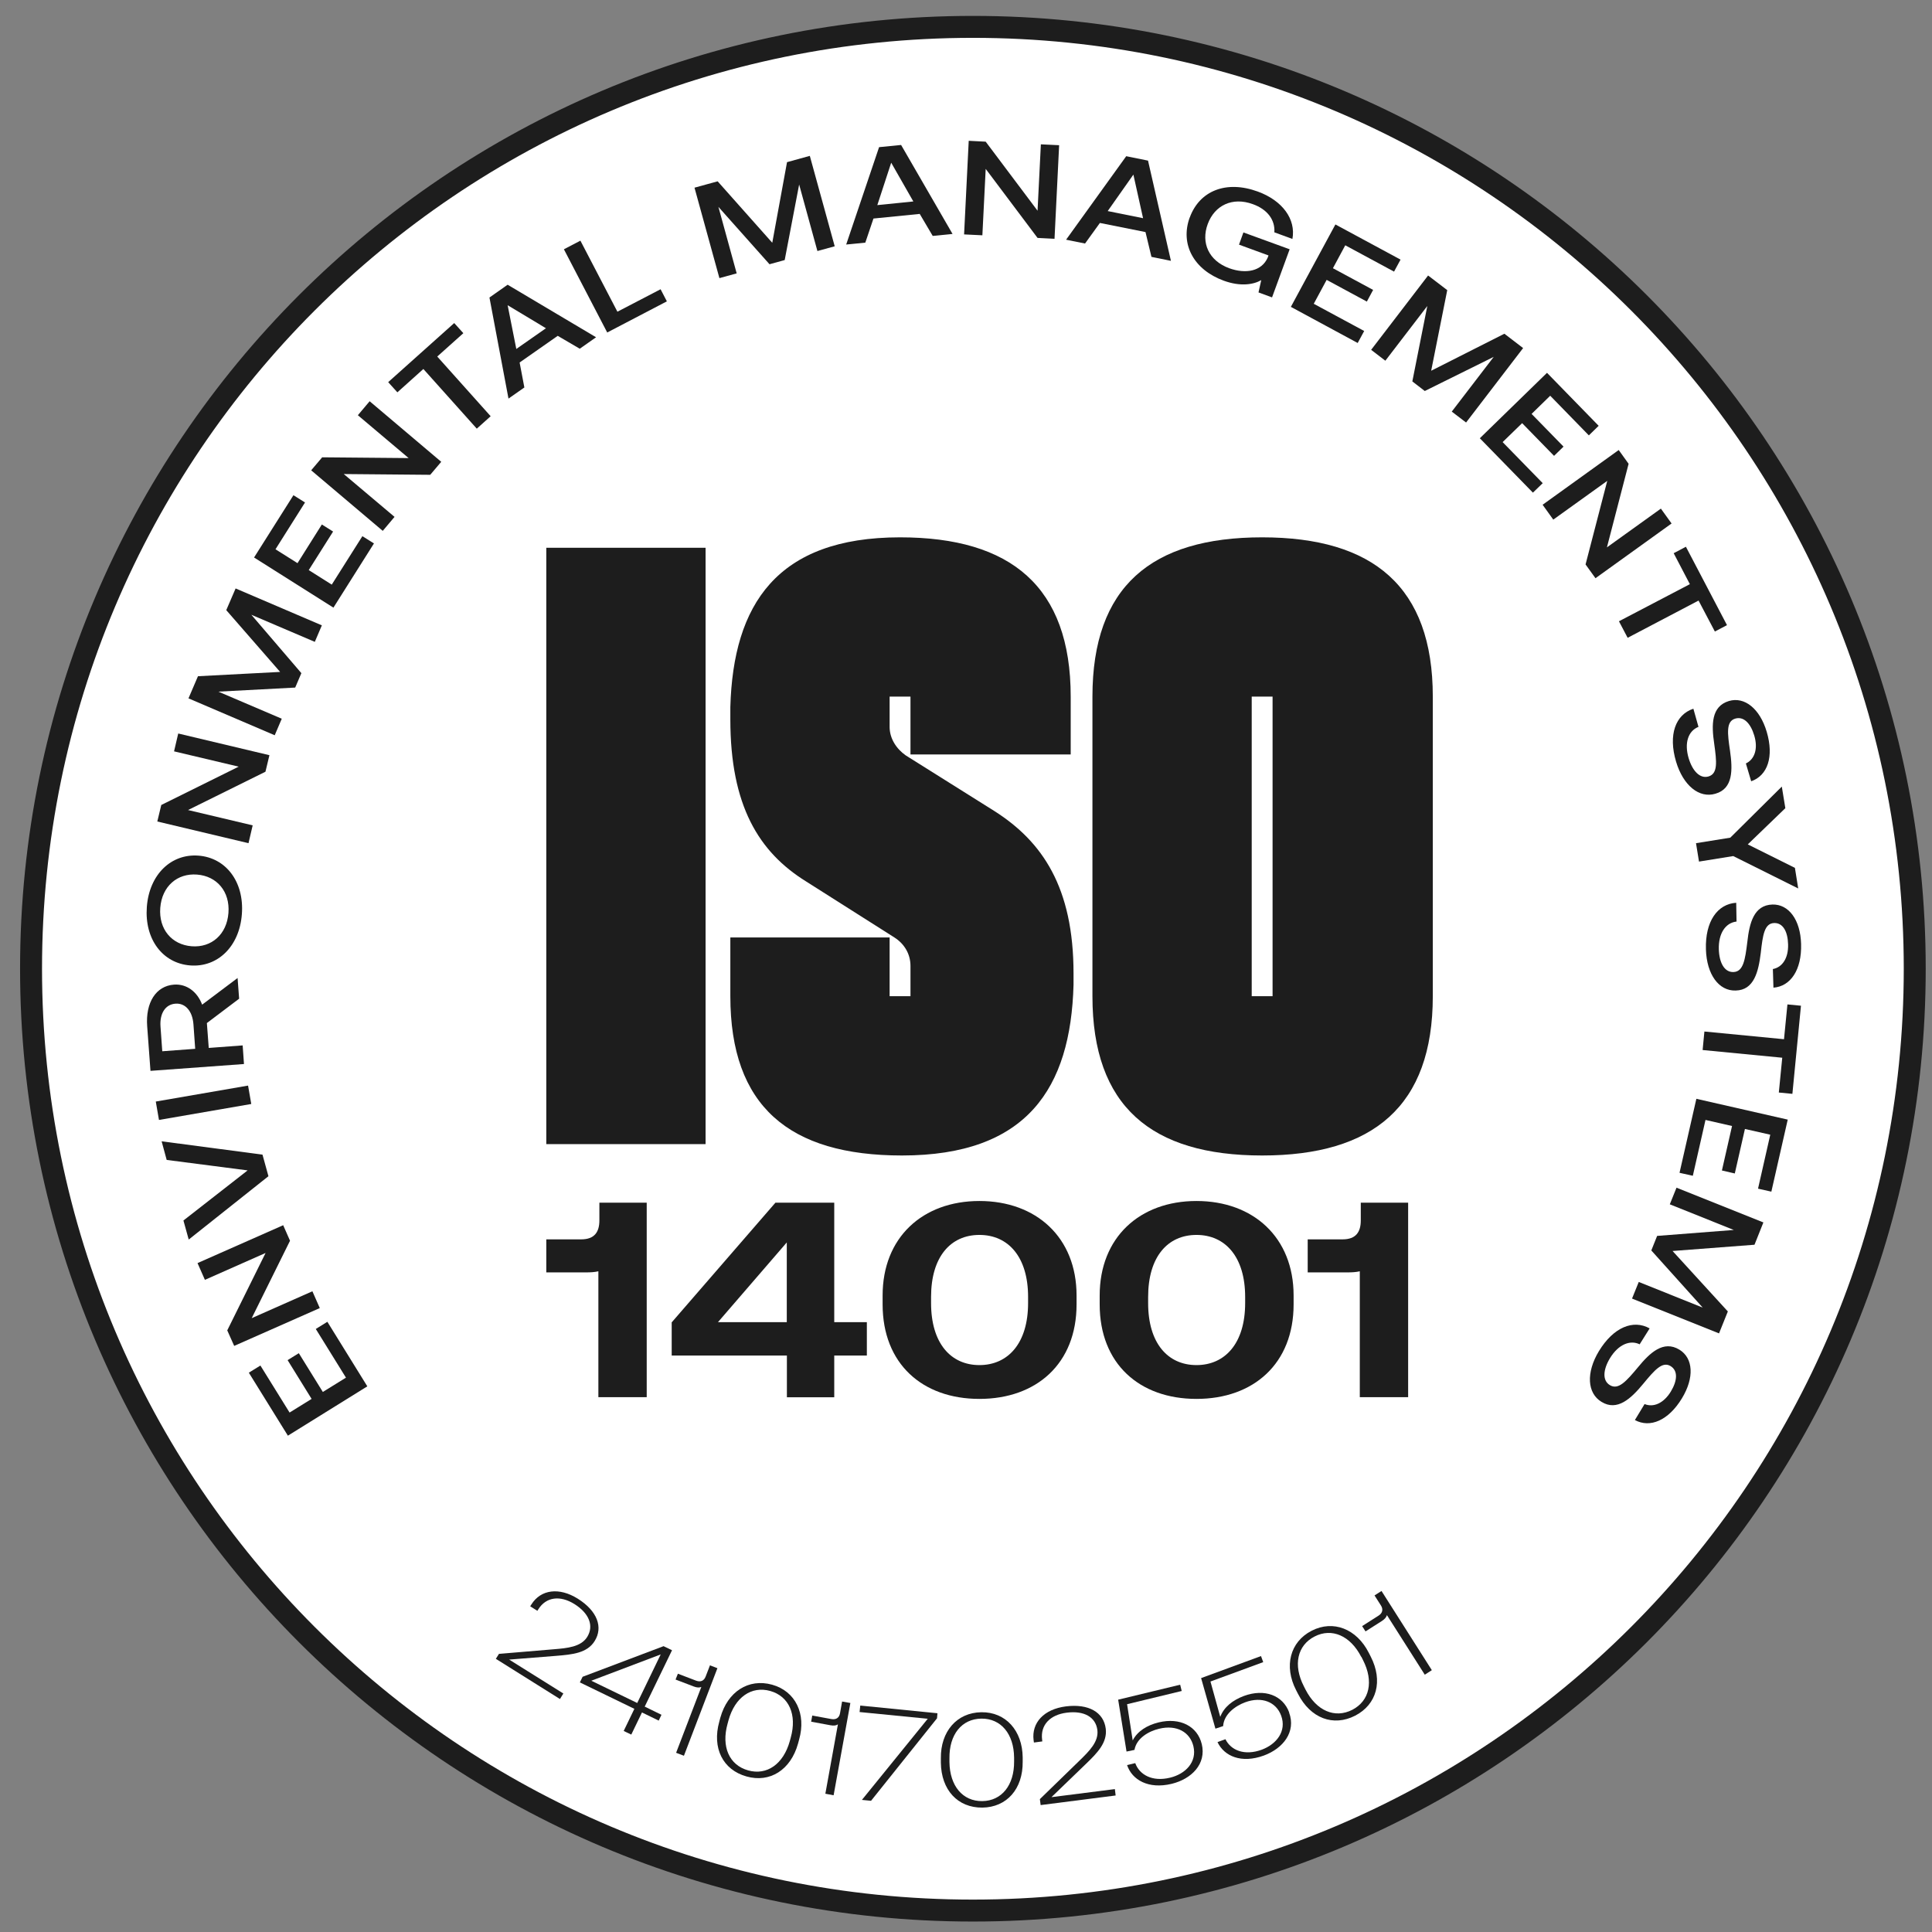 <svg width="88" height="88" viewBox="0 0 88 88" fill="none" xmlns="http://www.w3.org/2000/svg">
<rect x="0" y="0" width="88" height="88" fill="#808080" stroke="none"/>
<g clip-path="url(#clip0_951_7276)">
<path d="M1.414 44.124C1.414 20.432 20.623 1.224 44.314 1.224C68.01 1.224 87.214 20.432 87.214 44.124C87.214 67.815 68.005 87.024 44.314 87.024C20.623 87.024 1.414 67.815 1.414 44.124Z" fill="white" stroke="#1D1D1D"/>
<path d="M22.736 75.331L25.234 75.121C25.841 75.071 26.458 75.015 26.744 74.564C27.065 74.052 26.829 73.481 26.167 73.064C25.509 72.653 24.872 72.738 24.521 73.3L24.476 73.37L24.15 73.164L24.205 73.079C24.632 72.397 25.469 72.287 26.317 72.818C27.205 73.375 27.481 74.118 27.085 74.749C26.744 75.296 26.076 75.362 25.329 75.422L23.192 75.592L25.66 77.137L25.505 77.388L22.585 75.557L22.731 75.326L22.736 75.331Z" fill="#1D1D1D"/>
<path d="M26.537 76.375L30.224 74.981L30.61 75.166L29.366 77.734L30.129 78.106L30.003 78.371L29.241 78L28.754 79.008L28.408 78.843L28.895 77.835L26.412 76.631L26.537 76.375ZM26.933 76.555L29.025 77.569L30.094 75.357L26.933 76.555Z" fill="#1D1D1D"/>
<path d="M32.326 75.849L32.677 75.984L31.152 79.972L30.796 79.837L31.945 76.837C31.86 76.877 31.744 76.872 31.599 76.817L30.771 76.501L30.877 76.235L31.704 76.551C31.92 76.631 32.07 76.551 32.141 76.365L32.336 75.859L32.326 75.849Z" fill="#1D1D1D"/>
<path d="M32.813 78.231C33.139 77.062 34.087 76.435 35.17 76.736C36.234 77.032 36.73 78.065 36.399 79.234L36.349 79.42C36.013 80.624 35.065 81.216 34.002 80.915C32.923 80.614 32.426 79.62 32.763 78.416L32.813 78.226V78.231ZM36.018 79.144C36.309 78.1 35.938 77.263 35.085 77.022C34.227 76.781 33.475 77.308 33.184 78.351L33.139 78.517C32.848 79.56 33.214 80.398 34.077 80.639C34.929 80.879 35.682 80.353 35.973 79.309L36.018 79.144Z" fill="#1D1D1D"/>
<path d="M38.361 77.503L38.733 77.569L37.97 81.772L37.594 81.702L38.166 78.542C38.09 78.597 37.975 78.612 37.82 78.582L36.947 78.421L36.997 78.141L37.87 78.301C38.095 78.341 38.226 78.231 38.261 78.04L38.356 77.503H38.361Z" fill="#1D1D1D"/>
<path d="M39.173 77.685L42.7 78.036L42.68 78.266L39.675 82.024L39.259 81.983L42.258 78.287L39.153 77.981L39.184 77.69L39.173 77.685Z" fill="#1D1D1D"/>
<path d="M42.855 80.087C42.84 78.873 43.578 78.005 44.701 77.99C45.81 77.975 46.567 78.828 46.582 80.042V80.238C46.597 81.487 45.855 82.319 44.746 82.334C43.623 82.344 42.87 81.532 42.855 80.283V80.087ZM46.191 80.057C46.181 78.974 45.589 78.271 44.701 78.281C43.808 78.291 43.231 79.004 43.246 80.092V80.263C43.262 81.346 43.849 82.049 44.741 82.038C45.624 82.028 46.201 81.316 46.191 80.228V80.057Z" fill="#1D1D1D"/>
<path d="M47.37 81.943L49.171 80.192C49.608 79.766 50.049 79.335 49.984 78.803C49.908 78.201 49.367 77.91 48.589 78.01C47.822 78.106 47.385 78.577 47.466 79.234L47.476 79.319L47.094 79.37L47.079 79.264C46.979 78.467 47.551 77.85 48.549 77.724C49.587 77.594 50.27 77.99 50.365 78.737C50.445 79.38 49.974 79.851 49.437 80.368L47.892 81.858L50.781 81.491L50.816 81.782L47.4 82.219L47.365 81.948L47.37 81.943Z" fill="#1D1D1D"/>
<path d="M54.738 79.435C54.959 80.348 54.272 81.03 53.369 81.251C52.306 81.507 51.563 81.07 51.337 80.398L51.709 80.308C51.899 80.835 52.481 81.171 53.299 80.97C53.986 80.804 54.533 80.268 54.357 79.535C54.202 78.893 53.595 78.547 52.792 78.743C52.331 78.853 51.769 79.164 51.673 79.706L51.312 79.781L50.931 77.418L53.755 76.736L53.825 77.022L51.337 77.624L51.593 79.275C51.809 78.853 52.245 78.582 52.777 78.452C53.755 78.216 54.543 78.632 54.738 79.44V79.435Z" fill="#1D1D1D"/>
<path d="M58.717 78.005C59.042 78.888 58.441 79.641 57.568 79.962C56.544 80.338 55.757 79.992 55.456 79.35L55.817 79.219C56.063 79.721 56.68 79.987 57.472 79.696C58.135 79.45 58.616 78.858 58.355 78.146C58.13 77.529 57.483 77.253 56.71 77.539C56.269 77.704 55.747 78.076 55.712 78.622L55.361 78.738L54.709 76.435L57.437 75.432L57.538 75.708L55.135 76.591L55.581 78.201C55.747 77.755 56.148 77.439 56.66 77.248C57.603 76.902 58.436 77.223 58.721 78L58.717 78.005Z" fill="#1D1D1D"/>
<path d="M59.032 76.977C58.48 75.898 58.751 74.79 59.744 74.278C60.728 73.772 61.791 74.193 62.343 75.276L62.433 75.452C63.005 76.566 62.709 77.639 61.726 78.146C60.728 78.657 59.689 78.266 59.122 77.152L59.032 76.977ZM62.002 75.467C61.505 74.499 60.662 74.138 59.88 74.539C59.087 74.945 58.892 75.843 59.388 76.806L59.464 76.957C59.96 77.925 60.798 78.286 61.595 77.88C62.383 77.473 62.579 76.581 62.082 75.612L62.007 75.462L62.002 75.467Z" fill="#1D1D1D"/>
<path d="M62.61 72.668L62.926 72.467L65.218 76.074L64.897 76.28L63.172 73.566C63.151 73.656 63.076 73.746 62.946 73.832L62.198 74.308L62.043 74.067L62.79 73.591C62.981 73.471 63.006 73.295 62.901 73.129L62.61 72.673V72.668Z" fill="#1D1D1D"/>
<path d="M13.11 65.388L11.334 62.524L11.861 62.198L13.19 64.34L14.193 63.718L13.1 61.952L13.611 61.636L14.705 63.402L15.758 62.75L14.384 60.533L14.911 60.206L16.731 63.146L13.105 65.398L13.11 65.388Z" fill="#1D1D1D"/>
<path d="M14.57 59.579L10.667 61.304L10.351 60.597L12.097 57.071L9.333 58.295L8.997 57.532L12.899 55.807L13.21 56.514L11.465 60.04L14.229 58.816L14.565 59.579H14.57Z" fill="#1D1D1D"/>
<path d="M8.596 56.46L8.355 55.592L11.279 53.31L7.592 52.833L7.362 51.985L11.956 52.592L12.227 53.575L8.596 56.46Z" fill="#1D1D1D"/>
<path d="M7.241 51.012L7.096 50.174L11.299 49.447L11.445 50.285L7.241 51.012Z" fill="#1D1D1D"/>
<path d="M6.854 48.776L6.704 46.744C6.624 45.67 7.1 44.908 7.928 44.848C8.5 44.808 8.986 45.169 9.207 45.761L10.822 44.547L10.892 45.49L9.423 46.599L9.508 47.732L11.053 47.617L11.113 48.465L6.854 48.776ZM7.396 47.883L8.891 47.772L8.811 46.654C8.765 46.052 8.444 45.681 7.988 45.716C7.531 45.751 7.266 46.162 7.311 46.764L7.391 47.883H7.396Z" fill="#1D1D1D"/>
<path d="M11.017 41.636C10.907 43.116 9.909 44.069 8.665 43.974C7.416 43.879 6.578 42.79 6.688 41.31C6.799 39.831 7.797 38.877 9.041 38.973C10.285 39.068 11.128 40.157 11.017 41.636ZM10.405 41.586C10.481 40.608 9.879 39.906 8.976 39.836C8.073 39.765 7.376 40.372 7.3 41.35C7.225 42.329 7.827 43.031 8.73 43.101C9.633 43.171 10.33 42.564 10.405 41.586Z" fill="#1D1D1D"/>
<path d="M11.319 38.406L7.165 37.418L7.346 36.666L10.872 34.92L7.928 34.223L8.118 33.41L12.272 34.398L12.091 35.151L8.565 36.896L11.509 37.594L11.319 38.406Z" fill="#1D1D1D"/>
<path d="M8.585 31.809L9.017 30.801L12.759 30.605L10.306 27.791L10.732 26.803L14.66 28.484L14.339 29.236L11.449 28.002L13.727 30.661L13.446 31.318L9.945 31.503L12.834 32.737L12.513 33.49L8.585 31.809Z" fill="#1D1D1D"/>
<path d="M11.565 25.405L13.366 22.556L13.893 22.887L12.548 25.019L13.551 25.651L14.66 23.89L15.172 24.211L14.063 25.967L15.111 26.629L16.506 24.422L17.033 24.753L15.187 27.677L11.575 25.395L11.565 25.405Z" fill="#1D1D1D"/>
<path d="M17.434 24.18L14.174 21.422L14.675 20.83L18.613 20.865L16.3 18.913L16.837 18.276L20.098 21.035L19.596 21.627L15.658 21.592L17.971 23.543L17.434 24.18Z" fill="#1D1D1D"/>
<path d="M17.684 17.404L20.689 14.715L21.105 15.176L19.916 16.24L22.349 18.959L21.717 19.525L19.284 16.807L18.1 17.87L17.684 17.409V17.404Z" fill="#1D1D1D"/>
<path d="M23.162 18.161L22.294 13.551L23.122 12.969L27.15 15.362L26.407 15.884L25.404 15.297L23.668 16.511L23.884 17.649L23.167 18.151L23.162 18.161ZM23.518 15.894L24.867 14.951L23.122 13.902L23.518 15.899V15.894Z" fill="#1D1D1D"/>
<path d="M27.656 15.141L25.685 11.354L26.437 10.962L28.122 14.198L30.089 13.175L30.375 13.726L27.656 15.146V15.141Z" fill="#1D1D1D"/>
<path d="M31.629 8.55L32.688 8.259L35.176 11.058L35.848 7.386L36.886 7.1L38.02 11.218L37.232 11.434L36.4 8.404L35.742 11.845L35.05 12.036L32.723 9.423L33.555 12.452L32.768 12.668L31.634 8.55H31.629Z" fill="#1D1D1D"/>
<path d="M38.541 11.143L40.041 6.703L41.044 6.603L43.387 10.656L42.484 10.746L41.892 9.743L39.785 9.954L39.414 11.052L38.541 11.138V11.143ZM39.966 9.342L41.601 9.176L40.593 7.411L39.961 9.342H39.966Z" fill="#1D1D1D"/>
<path d="M43.913 10.677L44.124 6.413L44.897 6.453L47.259 9.598L47.41 6.574L48.242 6.614L48.032 10.877L47.259 10.837L44.897 7.692L44.746 10.717L43.913 10.677Z" fill="#1D1D1D"/>
<path d="M48.559 10.918L51.298 7.115L52.291 7.316L53.334 11.881L52.447 11.7L52.176 10.571L50.099 10.155L49.422 11.093L48.559 10.918ZM50.45 9.613L52.065 9.939L51.624 7.953L50.455 9.613H50.45Z" fill="#1D1D1D"/>
<path d="M54.193 9.904C54.639 8.686 55.853 8.199 57.293 8.726C58.416 9.137 59.033 9.985 58.868 10.883L58.045 10.582C58.085 10.02 57.734 9.538 57.062 9.298C56.139 8.961 55.326 9.348 55.01 10.206C54.694 11.063 55.06 11.876 55.988 12.217C56.736 12.488 57.468 12.362 57.744 11.73L57.779 11.635L56.435 11.143L56.636 10.587L58.742 11.354L57.94 13.546L57.323 13.32L57.448 12.759C57.107 12.959 56.505 13.065 55.738 12.784C54.378 12.287 53.746 11.128 54.188 9.91L54.193 9.904Z" fill="#1D1D1D"/>
<path d="M60.828 10.225L63.793 11.825L63.497 12.372L61.275 11.173L60.713 12.217L62.544 13.205L62.258 13.737L60.427 12.748L59.84 13.837L62.137 15.076L61.841 15.623L58.797 13.977L60.828 10.22V10.225Z" fill="#1D1D1D"/>
<path d="M65.047 12.548L65.92 13.215L65.188 16.887L68.523 15.201L69.376 15.854L66.778 19.245L66.126 18.748L68.037 16.255L64.897 17.81L64.33 17.373L65.012 13.938L63.101 16.43L62.454 15.934L65.052 12.543L65.047 12.548Z" fill="#1D1D1D"/>
<path d="M70.464 16.982L72.817 19.395L72.37 19.831L70.61 18.025L69.762 18.853L71.217 20.343L70.785 20.764L69.331 19.274L68.443 20.137L70.269 22.008L69.822 22.439L67.404 19.962L70.464 16.982Z" fill="#1D1D1D"/>
<path d="M70.264 22.991L73.73 20.498L74.181 21.125L73.193 24.932L75.651 23.167L76.138 23.844L72.672 26.337L72.22 25.71L73.208 21.903L70.75 23.668L70.264 22.991Z" fill="#1D1D1D"/>
<path d="M76.79 24.902L78.662 28.474L78.11 28.765L77.367 27.355L74.137 29.051L73.741 28.298L76.971 26.608L76.234 25.198L76.785 24.907L76.79 24.902Z" fill="#1D1D1D"/>
<path d="M77.362 33.108C76.895 33.294 76.71 33.841 76.915 34.533C77.091 35.12 77.432 35.481 77.823 35.366C78.254 35.235 78.194 34.694 78.079 33.871C77.954 33.018 77.938 32.175 78.751 31.93C79.463 31.719 80.161 32.281 80.472 33.334C80.808 34.468 80.512 35.325 79.764 35.586L79.523 34.774C79.92 34.588 80.085 34.107 79.905 33.505C79.739 32.948 79.423 32.617 79.037 32.732C78.616 32.858 78.681 33.394 78.801 34.202C78.922 35.06 78.947 35.922 78.134 36.153C77.397 36.374 76.669 35.782 76.343 34.694C75.977 33.465 76.318 32.552 77.131 32.281L77.362 33.103V33.108Z" fill="#1D1D1D"/>
<path d="M81.159 35.828L81.32 36.811L79.609 38.461L81.756 39.53L81.906 40.468L78.947 38.993L77.387 39.244L77.251 38.406L78.812 38.155L81.159 35.828Z" fill="#1D1D1D"/>
<path d="M79.087 41.977C78.591 42.038 78.269 42.519 78.29 43.242C78.31 43.853 78.545 44.29 78.957 44.275C79.408 44.26 79.488 43.718 79.589 42.9C79.684 42.043 79.885 41.225 80.732 41.2C81.475 41.18 82.007 41.897 82.037 42.996C82.072 44.175 81.56 44.927 80.778 44.987L80.752 44.139C81.184 44.059 81.465 43.638 81.445 43.011C81.43 42.429 81.209 42.028 80.808 42.043C80.366 42.058 80.291 42.589 80.201 43.402C80.095 44.26 79.895 45.102 79.057 45.117C78.29 45.143 77.738 44.385 77.703 43.246C77.662 41.967 78.229 41.175 79.082 41.12L79.097 41.977H79.087Z" fill="#1D1D1D"/>
<path d="M82.032 45.805L81.641 49.823L81.023 49.763L81.179 48.178L77.552 47.827L77.633 46.984L81.259 47.335L81.415 45.75L82.037 45.81L82.032 45.805Z" fill="#1D1D1D"/>
<path d="M81.43 50.992L80.683 54.278L80.076 54.142L80.633 51.684L79.479 51.423L79.018 53.45L78.431 53.314L78.892 51.288L77.683 51.012L77.106 53.555L76.5 53.42L77.267 50.049L81.43 50.997V50.992Z" fill="#1D1D1D"/>
<path d="M80.321 55.677L79.915 56.696L76.183 56.981L78.701 59.735L78.299 60.734L74.337 59.148L74.643 58.391L77.557 59.56L75.215 56.956L75.48 56.294L78.972 56.023L76.057 54.855L76.363 54.097L80.326 55.682L80.321 55.677Z" fill="#1D1D1D"/>
<path d="M74.692 61.235C74.241 61.014 73.709 61.245 73.333 61.862C73.017 62.383 72.977 62.88 73.328 63.091C73.714 63.326 74.075 62.915 74.607 62.278C75.154 61.611 75.771 61.034 76.493 61.475C77.13 61.862 77.18 62.755 76.609 63.693C75.997 64.701 75.159 65.057 74.467 64.681L74.908 63.953C75.314 64.119 75.776 63.918 76.102 63.387C76.403 62.89 76.438 62.434 76.092 62.223C75.716 61.997 75.365 62.403 74.843 63.035C74.291 63.703 73.664 64.294 72.947 63.853C72.29 63.457 72.24 62.519 72.826 61.546C73.493 60.447 74.396 60.091 75.139 60.507L74.682 61.235H74.692Z" fill="#1D1D1D"/>
<path d="M27.301 54.78H29.457V63.639H27.255V57.905C27.085 57.946 26.904 57.956 26.674 57.956H24.883V56.451H26.473C27.085 56.451 27.301 56.11 27.301 55.588V54.78Z" fill="#1D1D1D"/>
<path d="M30.59 60.238L35.32 54.78H37.999V60.223H39.484V61.743H37.999V63.644H35.842V61.743H30.595V60.238H30.59ZM32.702 60.223H35.837V56.591L32.702 60.223Z" fill="#1D1D1D"/>
<path d="M40.202 59.008C40.202 56.364 42.023 54.704 44.611 54.704C47.2 54.704 49.036 56.364 49.036 59.008V59.414C49.036 62.108 47.215 63.718 44.611 63.718C42.008 63.718 40.202 62.113 40.202 59.414V59.008ZM46.828 59.073C46.828 57.252 45.926 56.249 44.611 56.249C43.297 56.249 42.409 57.247 42.409 59.073V59.354C42.409 61.19 43.312 62.178 44.611 62.178C45.91 62.178 46.828 61.19 46.828 59.354V59.073Z" fill="#1D1D1D"/>
<path d="M50.089 59.008C50.089 56.364 51.91 54.704 54.498 54.704C57.087 54.704 58.922 56.364 58.922 59.008V59.414C58.922 62.108 57.102 63.718 54.498 63.718C51.895 63.718 50.089 62.113 50.089 59.414V59.008ZM56.715 59.073C56.715 57.252 55.812 56.249 54.498 56.249C53.184 56.249 52.296 57.247 52.296 59.073V59.354C52.296 61.19 53.199 62.178 54.498 62.178C55.797 62.178 56.715 61.19 56.715 59.354V59.073Z" fill="#1D1D1D"/>
<path d="M61.982 54.78H64.139V63.639H61.937V57.905C61.766 57.946 61.586 57.956 61.355 57.956H59.564V56.451H61.154C61.766 56.451 61.982 56.11 61.982 55.588V54.78Z" fill="#1D1D1D"/>
<path d="M57.964 45.376V31.73H57.014V45.376H57.964ZM57.489 24.475C62.541 24.475 65.262 26.721 65.262 31.73V45.376C65.262 50.386 62.541 52.631 57.489 52.631C52.436 52.631 49.759 50.386 49.759 45.376V31.73C49.759 26.721 52.436 24.475 57.489 24.475Z" fill="#1D1D1D"/>
<path d="M45.314 36.955C47.473 38.337 48.898 40.41 48.898 44.34C48.898 44.513 48.898 44.685 48.898 44.858C48.769 49.565 46.782 52.631 41.082 52.631C35.943 52.631 33.266 50.386 33.266 45.376V42.699H40.521V45.376H41.471V43.994C41.471 43.476 41.212 43.001 40.737 42.699L36.72 40.151C34.561 38.812 33.266 36.696 33.266 32.767C33.266 32.594 33.266 32.421 33.266 32.205C33.395 27.541 35.382 24.475 40.996 24.475C46.048 24.475 48.769 26.721 48.769 31.73V34.364H41.471V31.73H40.521V33.112C40.521 33.63 40.823 34.105 41.255 34.407L45.314 36.955Z" fill="#1D1D1D"/>
<path d="M32.138 52.113H24.883V24.95H32.138V52.113Z" fill="#1D1D1D"/>
</g>
<defs>
<clipPath id="clip0_951_7276">
<rect width="86.8" height="86.8" fill="white" transform="translate(0.914 0.724)"/>
</clipPath>
</defs>
</svg>

